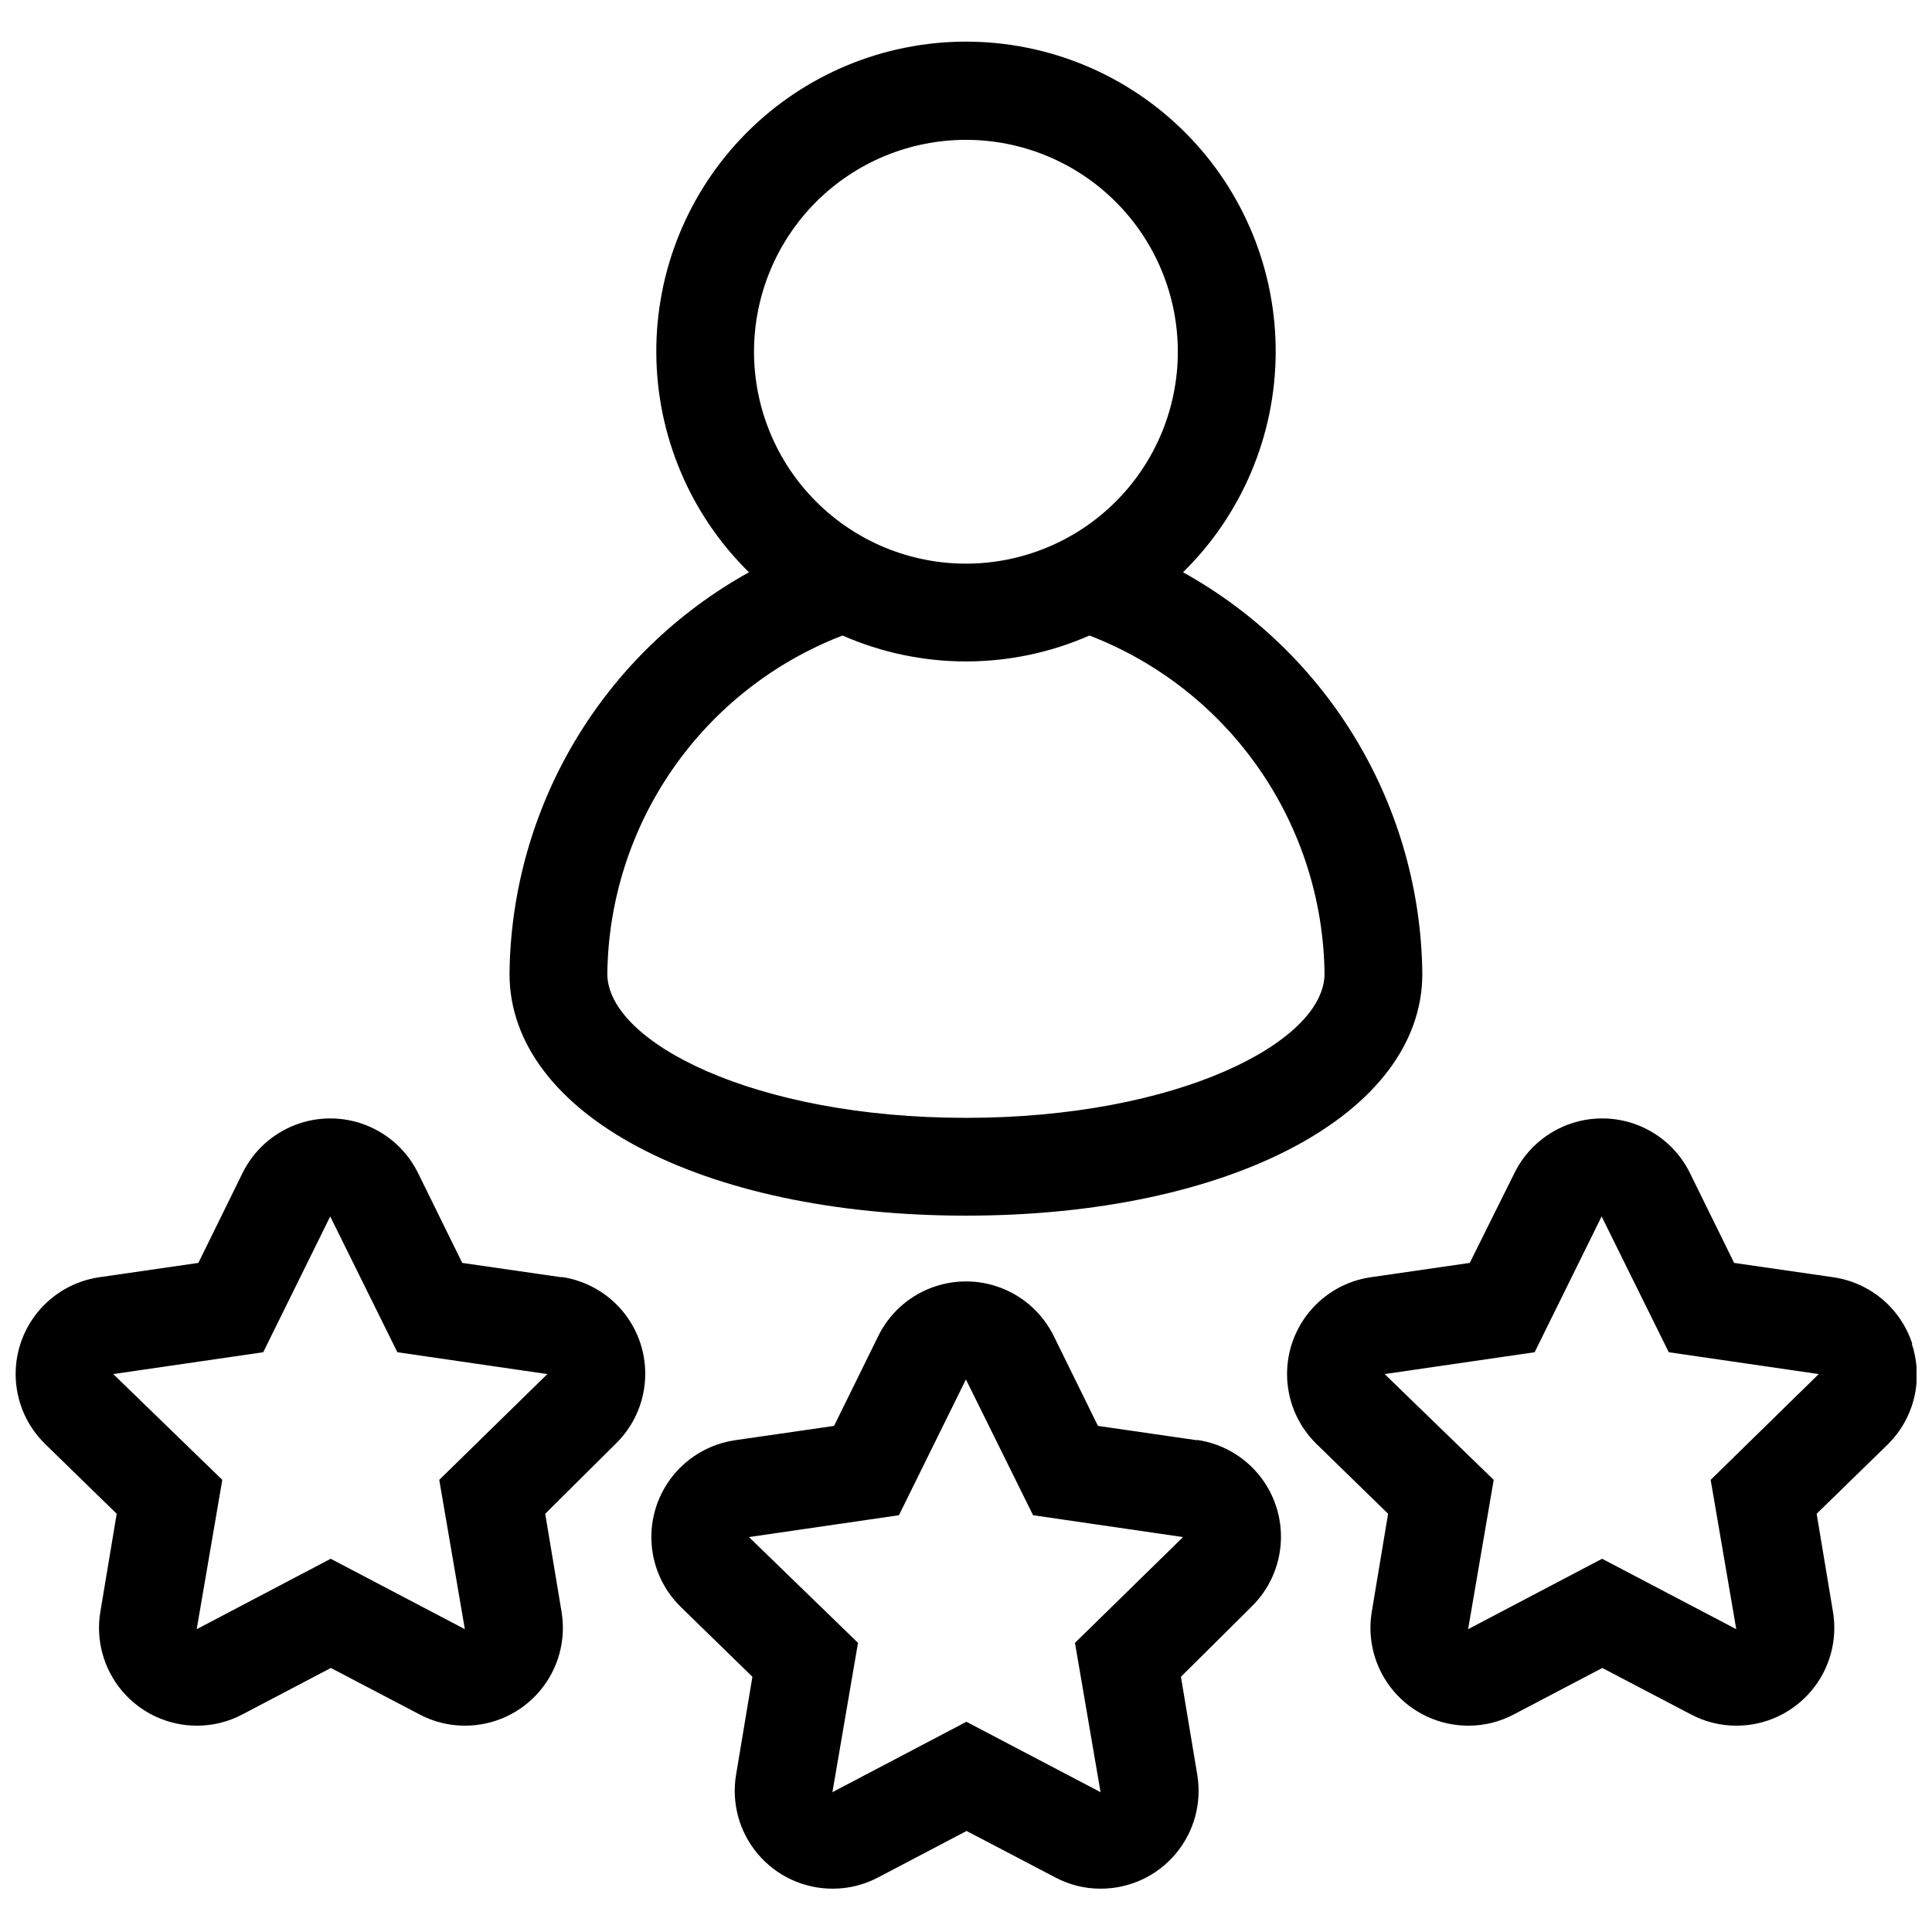 <?xml version="1.0" encoding="UTF-8"?>
<!-- Uploaded to: ICON Repo, www.svgrepo.com, Generator: ICON Repo Mixer Tools -->
<svg width="800px" height="800px" version="1.1" viewBox="144 144 512 512" xmlns="http://www.w3.org/2000/svg">
 <defs>
  <clipPath id="a">
   <path d="m148.09 155h503.81v490h-503.81z"/>
  </clipPath>
 </defs>
 <g clip-path="url(#a)">
  <path d="m399.98 466.16c70.066 0 120.95-26.957 120.95-64.105-0.23-21.754-6.219-43.062-17.359-61.75-11.137-18.688-27.027-34.094-46.055-44.645 15.59-15.312 24.426-36.211 24.555-58.062 0.133-21.852-8.457-42.855-23.863-58.352-15.406-15.496-36.355-24.211-58.207-24.211s-42.805 8.715-58.207 24.211c-15.406 15.496-23.996 36.5-23.867 58.352 0.129 21.852 8.969 42.75 24.555 58.062-19.031 10.551-34.926 25.953-46.074 44.641-11.145 18.688-17.145 39.996-17.383 61.754 0 37.148 50.93 64.105 120.95 64.105zm0-285.1c14.895 0 29.176 5.914 39.707 16.445 10.535 10.531 16.449 24.816 16.449 39.711 0 14.891-5.914 29.176-16.449 39.707-10.531 10.531-24.812 16.449-39.707 16.449-14.895 0-29.176-5.918-39.707-16.449s-16.449-24.816-16.449-39.707c0-14.895 5.918-29.18 16.449-39.711s24.812-16.445 39.707-16.445zm-32.699 131.36c20.852 9.156 44.59 9.156 65.441 0 18.156 6.996 33.801 19.277 44.902 35.254 11.105 15.98 17.164 34.922 17.391 54.379 0 18.055-38.879 38.188-95.035 38.188s-95.035-20.129-95.035-38.188c0.238-19.461 6.305-38.402 17.414-54.383 11.113-15.977 26.762-28.258 44.922-35.25zm93.953 213.26-26.266-3.801-11.703-23.801c-2.863-5.828-7.809-10.367-13.859-12.723-6.047-2.356-12.762-2.356-18.809 0-6.051 2.356-10.996 6.894-13.855 12.723l-11.707 23.801-26.266 3.801c-6.398 0.941-12.215 4.238-16.309 9.246-4.09 5.008-6.16 11.367-5.805 17.824 0.355 6.457 3.113 12.551 7.731 17.078l19.008 18.531-4.32 25.918c-1.273 7.527 0.836 15.23 5.766 21.059 4.926 5.828 12.172 9.188 19.805 9.18 4.203 0.016 8.344-1.008 12.055-2.981l23.457-12.312 23.5 12.312h-0.004c3.711 1.973 7.852 2.996 12.051 2.981 7.633 0.008 14.879-3.352 19.809-9.18 4.93-5.828 7.039-13.531 5.766-21.059l-4.32-25.918 18.664-18.531c4.648-4.523 7.434-10.629 7.805-17.105 0.367-6.481-1.707-12.859-5.816-17.883-4.109-5.023-9.953-8.324-16.375-9.246zm-32.355 53.695 6.781 39.57-35.551-18.66-35.508 18.66 6.781-39.57-28.898-28.035 39.742-5.789 17.754-35.984 17.797 35.984 39.742 5.789zm221.9-79.223h0.004c-1.492-4.609-4.246-8.707-7.949-11.832-3.703-3.121-8.207-5.144-13.004-5.836l-26.266-3.801-11.707-23.801 0.004-0.004c-2.863-5.824-7.809-10.363-13.855-12.719-6.051-2.356-12.762-2.356-18.812 0-6.047 2.356-10.992 6.894-13.855 12.719l-11.836 23.805-26.266 3.801c-6.398 0.938-12.215 4.234-16.305 9.246-4.094 5.008-6.164 11.363-5.809 17.824 0.355 6.457 3.113 12.547 7.731 17.078l19.008 18.531-4.32 25.918c-1.273 7.523 0.836 15.227 5.766 21.055 4.926 5.828 12.176 9.188 19.805 9.184 4.203 0.012 8.344-1.012 12.055-2.981l23.457-12.312 23.5 12.312h-0.004c3.711 1.969 7.852 2.992 12.055 2.981 7.629 0.004 14.875-3.356 19.805-9.184 4.93-5.828 7.039-13.531 5.766-21.055l-4.32-25.918 19.008-18.531c3.391-3.406 5.766-7.684 6.863-12.359 1.098-4.676 0.875-9.566-0.641-14.121zm-53.434 36.027 6.781 39.57-35.551-18.66-35.508 18.66 6.781-39.57-28.898-28.035 39.742-5.789 17.754-35.984 17.797 35.984 39.742 5.789zm-304.58-53.695-26.266-3.801-11.707-23.805c-2.859-5.824-7.805-10.363-13.855-12.719-6.047-2.356-12.762-2.356-18.809 0-6.051 2.356-10.996 6.894-13.859 12.719l-11.703 23.805-26.266 3.801c-6.398 0.938-12.215 4.234-16.309 9.246-4.09 5.008-6.164 11.363-5.805 17.824 0.355 6.457 3.113 12.547 7.731 17.078l19.008 18.531-4.32 25.918h-0.004c-1.27 7.523 0.84 15.227 5.769 21.055 4.926 5.828 12.172 9.188 19.805 9.184 4.203 0.012 8.34-1.012 12.051-2.981l23.457-12.312 23.5 12.312c3.711 1.969 7.852 2.992 12.051 2.981 7.633 0.004 14.879-3.356 19.809-9.184 4.93-5.828 7.039-13.531 5.766-21.055l-4.32-25.918 18.66-18.531c4.652-4.527 7.438-10.629 7.805-17.109 0.371-6.477-1.703-12.859-5.812-17.883s-9.953-8.32-16.375-9.242zm-32.355 53.695 6.781 39.57-35.551-18.66-35.508 18.66 6.781-39.57-28.898-28.035 39.742-5.789 17.754-35.984 17.797 35.984 39.742 5.789z"/>
 </g>
</svg>